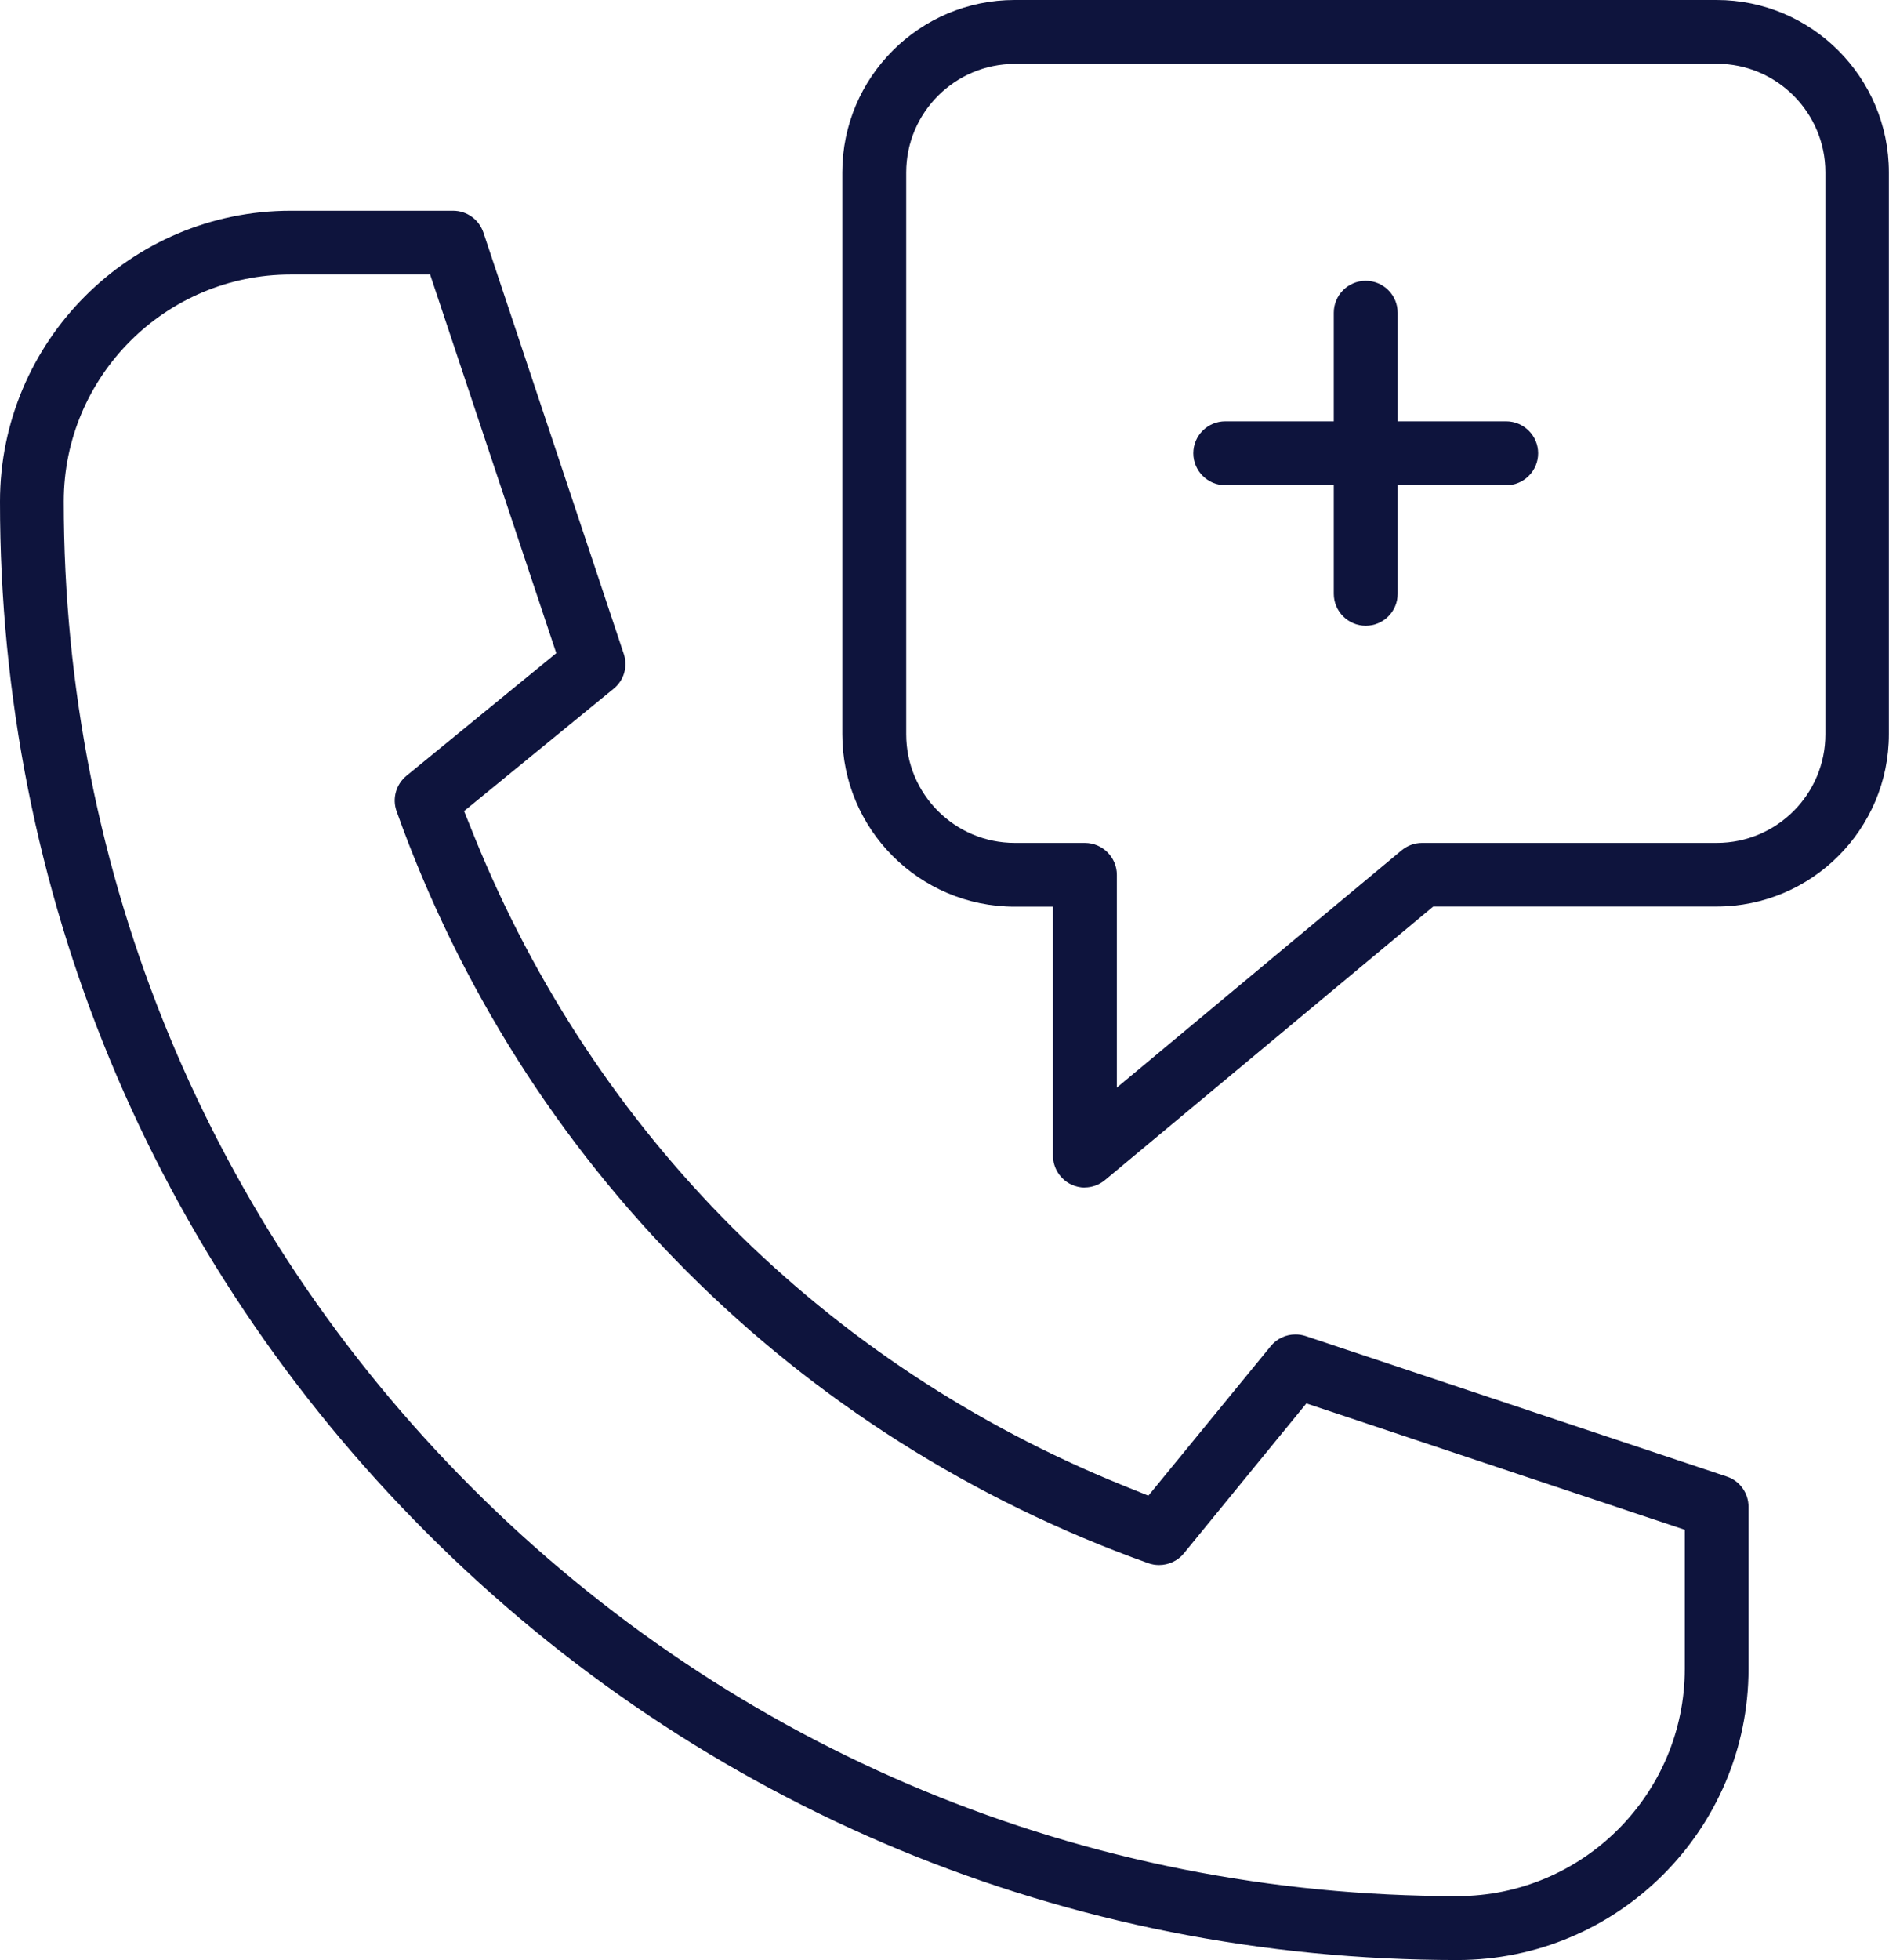 <?xml version="1.0" encoding="UTF-8"?>
<svg id="Layer_2" data-name="Layer 2" xmlns="http://www.w3.org/2000/svg" viewBox="0 0 141.33 146.59">
  <defs>
    <style>
      .cls-1 {
        fill: #0e143d;
      }
    </style>
  </defs>
  <g id="Layer_1-2" data-name="Layer 1">
    <g>
      <path class="cls-1" d="M21.75,20.53c-9.36,0-16.98,7.61-16.98,16.97,0,27.86,10.84,54.06,30.53,73.76,19.69,19.7,45.88,30.55,73.74,30.55,9.37,0,17.01-7.63,17.01-17v-10.4l-28.31-9.45-9.17,11.22c-.45.55-1.13.87-1.86.87-.27,0-.55-.05-.8-.14-26.33-9.4-46.83-29.89-56.24-56.24-.34-.95-.04-2.01.74-2.65l11.21-9.17-9.44-28.32h-10.43ZM109.05,146.59c-29.14,0-56.53-11.35-77.12-31.95C11.32,94.03-.01,66.64,0,37.51,0,25.52,9.76,15.76,21.75,15.76h12.15c1.03,0,1.94.66,2.27,1.64l10.5,31.51c.31.94.02,1.97-.76,2.6l-11.19,9.15.79,1.96c9.02,22.23,26.23,39.43,48.45,48.45l1.96.79,9.16-11.19c.45-.55,1.12-.87,1.85-.87.25,0,.51.04.75.12l31.51,10.51c.98.32,1.63,1.24,1.63,2.26v12.12c0,12.01-9.77,21.78-21.78,21.78"/>
      <path class="cls-1" d="M102.18,46.8c-1.31,0-2.39-1.07-2.39-2.39v-8.12h-8.12c-1.31,0-2.39-1.07-2.39-2.39s1.07-2.39,2.39-2.39h8.12v-8.12c0-1.32,1.07-2.39,2.39-2.39s2.39,1.07,2.39,2.39v8.12h8.12c1.31,0,2.39,1.07,2.39,2.39s-1.07,2.39-2.39,2.39h-8.12v8.12c0,1.32-1.07,2.39-2.39,2.39"/>
      <path class="cls-1" d="M75.92,4.78c-4.47,0-8.12,3.64-8.12,8.12v42.02c0,4.48,3.64,8.12,8.12,8.12h5.25c1.31,0,2.39,1.07,2.39,2.39v15.91l21.3-17.74c.43-.36.97-.56,1.53-.56h22.06c4.48,0,8.12-3.64,8.12-8.12V12.89c0-4.47-3.64-8.12-8.12-8.12h-52.52ZM81.17,88.82c-.35,0-.7-.08-1.02-.23-.83-.39-1.37-1.24-1.37-2.16v-18.62h-2.87c-7.11,0-12.89-5.78-12.89-12.89V12.89c0-7.11,5.78-12.89,12.89-12.89h52.52c7.11,0,12.89,5.79,12.89,12.89v42.02c0,7.11-5.78,12.89-12.89,12.89h-21.2l-24.55,20.45c-.43.36-.97.56-1.52.56"/>
    </g>
  </g>
</svg>